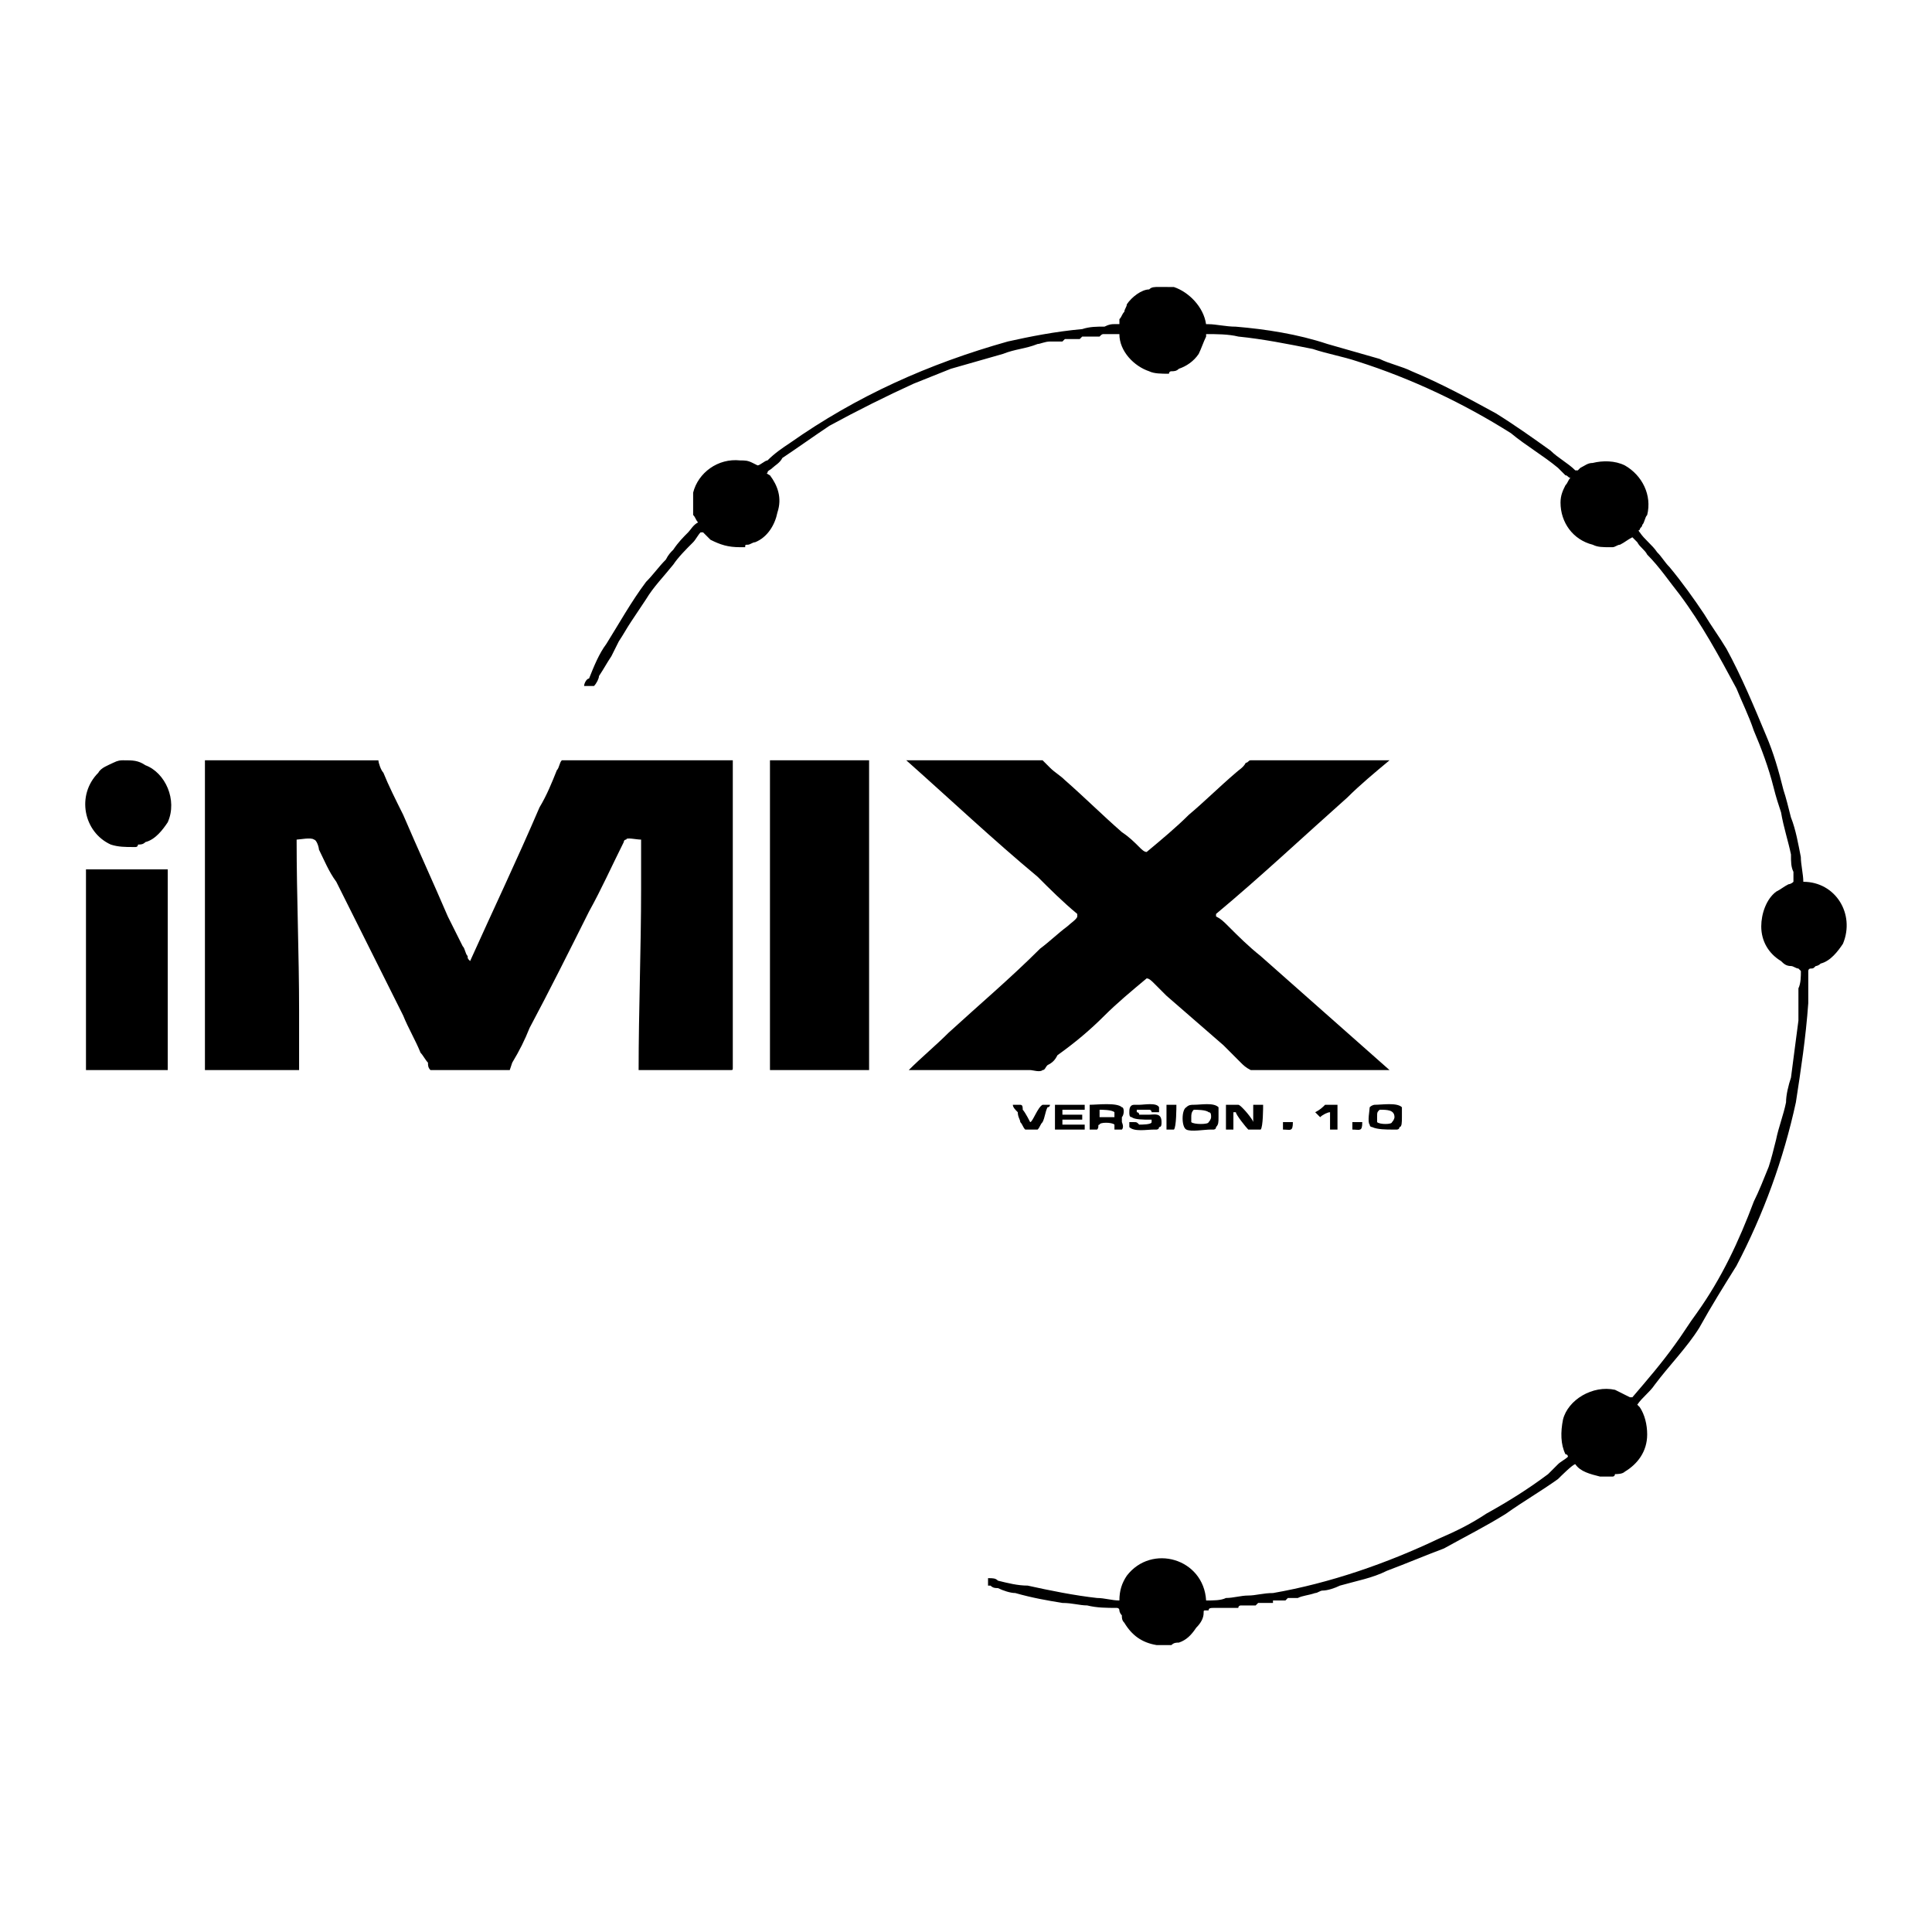<?xml version="1.0" encoding="utf-8"?>
<!-- Generator: Adobe Illustrator 13.0.0, SVG Export Plug-In . SVG Version: 6.00 Build 14948)  -->
<!DOCTYPE svg PUBLIC "-//W3C//DTD SVG 1.0//EN" "http://www.w3.org/TR/2001/REC-SVG-20010904/DTD/svg10.dtd">
<svg version="1.0" id="Layer_1" xmlns="http://www.w3.org/2000/svg" xmlns:xlink="http://www.w3.org/1999/xlink" x="0px" y="0px"
	 width="192.756px" height="192.756px" viewBox="0 0 192.756 192.756" enable-background="new 0 0 192.756 192.756"
	 xml:space="preserve">
<g>
	<polygon fill-rule="evenodd" clip-rule="evenodd" fill="#FFFFFF" points="0,0 192.756,0 192.756,192.756 0,192.756 0,0 	"/>
	<path fill-rule="evenodd" clip-rule="evenodd" d="M115.639,28.63c-0.494,0-0.742,0-0.988,0.247c-0.742,0-1.73,0.742-2.227,1.483
		c0,0.248-0.246,0.495-0.246,0.742c-0.248,0.247-0.248,0.494-0.494,0.741c0,0,0,0.248,0,0.495l0,0c-0.248,0-0.496,0-0.496,0
		c-0.246,0-0.494,0-0.988,0.248c-0.742,0-1.482,0-2.225,0.247c-2.721,0.248-5.193,0.742-7.418,1.236
		c-7.912,2.225-15.083,5.44-21.759,10.138c-0.742,0.494-1.483,0.989-2.225,1.73c-0.248,0-0.742,0.495-0.989,0.495l-0.495-0.247
		c-0.494-0.248-0.742-0.248-1.236-0.248c-2.226-0.247-4.204,1.236-4.698,3.214c0,0.742,0,1.483,0,2.226
		c0.248,0.247,0.248,0.495,0.495,0.742c-0.495,0.247-0.742,0.742-0.989,0.989c-0.495,0.495-0.989,0.989-1.484,1.731
		c-0.247,0.247-0.495,0.494-0.742,0.989c-0.742,0.742-1.236,1.483-1.978,2.226c-1.483,1.978-2.72,4.203-3.956,6.181
		c-0.742,0.989-1.236,2.226-1.731,3.462c-0.247,0-0.494,0.494-0.494,0.742c0.247,0,0.989,0,0.989,0
		c0.248-0.248,0.495-0.742,0.495-0.989c0.494-0.742,0.742-1.236,1.236-1.978c0.247-0.494,0.495-0.989,0.742-1.483
		c0.495-0.742,0.742-1.236,1.236-1.978s0.989-1.483,1.483-2.226c0.742-1.236,1.731-2.225,2.72-3.461
		c0.495-0.742,1.236-1.483,1.978-2.225c0.248-0.247,0.495-0.742,0.742-0.989c0.247,0,0.247,0,0.247,0l0,0l0,0
		c0.247,0.247,0.494,0.495,0.742,0.742c0.989,0.494,1.731,0.742,2.967,0.742c0.247,0,0.247,0,0.494,0c0-0.248,0-0.248,0.248-0.248
		c0.247,0,0.494-0.247,0.742-0.247c1.236-0.495,1.978-1.731,2.225-2.967c0.495-1.483,0-2.72-0.742-3.708
		c0,0-0.495-0.248-0.247-0.248c0-0.247,0.247-0.247,0.494-0.495c0.248-0.247,0.742-0.494,0.989-0.989
		c1.483-0.989,3.214-2.225,4.698-3.214c2.72-1.483,5.687-2.967,8.407-4.204c1.236-0.494,2.473-0.989,3.709-1.483
		c1.73-0.495,3.462-0.989,5.193-1.483c1.236-0.495,2.225-0.495,3.461-0.989c0.248,0,0.742-0.247,1.236-0.247
		c0.248,0,0.248,0,0.494,0c0,0,0,0,0.248,0c0,0,0,0,0.246,0l0,0c0.248,0,0.248,0,0.248,0c0.248-0.247,0.248-0.247,0.248-0.247
		c0.246,0,0.246,0,0.246,0c0.248,0,0.248,0,0.248,0c0.246,0,0.246,0,0.246,0c0.248,0,0.248,0,0.248,0c0.248,0,0.248,0,0.494,0
		c0,0,0,0,0.248-0.248c0,0,0,0,0.246,0h0.248h0.248c0.246,0,0.246,0,0.494,0c0,0,0,0,0.246,0h0.248
		c0.246-0.247,0.246-0.247,0.494-0.247c0,0,0.248,0,0.494,0h0.248c0.246,0,0.494,0,0.494,0h0.248l0,0
		c0,1.731,1.482,3.214,2.967,3.709c0.494,0.247,1.236,0.247,1.979,0.247c0,0,0-0.247,0.246-0.247c0.248,0,0.494,0,0.742-0.248
		c0.742-0.247,1.484-0.742,1.979-1.483c0.246-0.495,0.494-1.236,0.74-1.731c0-0.247,0-0.247,0-0.247c0.99,0,2.227,0,3.215,0.247
		c2.473,0.248,4.945,0.742,7.418,1.236c1.484,0.495,2.967,0.742,4.451,1.236c5.439,1.731,10.631,4.203,15.33,7.17
		c1.482,1.236,3.213,2.226,4.697,3.461c0.248,0.248,0.494,0.495,0.742,0.742c0.246,0,0.246,0.247,0.494,0.247l0,0
		c-0.248,0.247-0.248,0.495-0.494,0.742c-0.248,0.495-0.494,0.989-0.494,1.731c0,1.978,1.236,3.709,3.213,4.203
		c0.496,0.248,0.99,0.248,1.73,0.248h0.248c0.248,0,0.494-0.248,0.742-0.248c0.494-0.247,0.742-0.494,1.236-0.742l0,0l0,0
		c0.246,0.248,0.246,0.248,0.494,0.495c0.248,0.495,0.742,0.742,0.988,1.236c1.236,1.237,2.227,2.72,3.215,3.957
		c2.225,2.967,3.957,6.181,5.688,9.396c0.494,1.236,1.236,2.72,1.73,4.204c0.742,1.73,1.484,3.708,1.979,5.687
		c0.246,0.989,0.494,1.731,0.74,2.473c0.248,1.483,0.742,2.967,0.99,4.203c0,0.742,0,1.236,0.246,1.731c0,0.247,0,0.495,0,0.989l0,0
		c-0.246,0.247-0.494,0.247-0.494,0.247c-0.494,0.248-0.742,0.495-1.236,0.742c-0.988,0.742-1.482,2.225-1.482,3.462
		c0,1.483,0.742,2.72,1.977,3.461c0.248,0.247,0.496,0.495,0.99,0.495c0.246,0,0.494,0.247,0.742,0.247c0,0,0,0,0.246,0.248
		c0,0.494,0,1.236-0.246,1.73c0,1.236,0,2.225,0,3.215c-0.248,1.977-0.496,3.707-0.742,5.686c-0.248,0.742-0.494,1.73-0.494,2.473
		c-0.248,1.236-0.742,2.473-0.99,3.709c-0.246,0.988-0.494,1.979-0.74,2.721c-0.496,1.236-0.99,2.473-1.484,3.461
		c-1.484,3.955-3.215,7.664-5.688,11.127c-0.742,0.988-1.482,2.225-2.225,3.213c-1.236,1.732-2.721,3.463-4.203,5.193h-0.248
		c0,0,0,0.248,0,0c-0.494-0.248-0.988-0.494-1.482-0.742c-2.227-0.494-4.699,0.99-5.193,2.967c-0.246,1.236-0.246,2.473,0.248,3.463
		c0.246,0,0.246,0.246,0.246,0.246l0,0c-0.246,0.248-0.74,0.494-0.988,0.742s-0.742,0.742-0.988,0.988
		c-1.979,1.484-3.957,2.721-6.182,3.957c-1.484,0.988-2.967,1.73-4.699,2.473c-5.191,2.473-10.879,4.449-16.566,5.439
		c-0.988,0-1.73,0.248-2.471,0.248c-0.742,0-1.484,0.246-2.227,0.246c-0.494,0.248-1.236,0.248-1.979,0.248
		c-0.246-4.203-5.439-5.688-7.912-2.473c-0.494,0.74-0.74,1.482-0.74,2.473c-0.742,0-1.484-0.248-2.227-0.248
		c-2.225-0.246-4.697-0.742-6.922-1.236c-0.99,0-1.979-0.248-2.969-0.494c-0.246-0.248-0.494-0.248-0.988-0.248
		c0,0.248,0,0.494,0,0.742c0,0,0,0,0.248,0c0.246,0.248,0.494,0.248,0.74,0.248c0.496,0.246,1.236,0.494,1.732,0.494
		c1.73,0.494,3.213,0.742,4.697,0.988c0.988,0,1.73,0.248,2.473,0.248c0.988,0.246,1.979,0.246,2.967,0.246c0,0,0.248,0,0.248,0.248
		c0,0,0,0.248,0.246,0.494c0,0.248,0,0.494,0.248,0.742c0.742,1.236,1.73,1.979,3.215,2.225c0.246,0,0.74,0,1.236,0c0,0,0,0,0.246,0
		c0.248-0.246,0.494-0.246,0.742-0.246c0.742-0.248,1.236-0.742,1.73-1.484c0.494-0.494,0.742-0.988,0.742-1.482
		c0-0.248,0-0.248,0.246-0.248l0,0c0,0,0,0,0.248,0c0-0.248,0.248-0.248,0.494-0.248c0.248,0,0.248,0,0.494,0c0,0,0.248,0,0.496,0
		h0.246c0.248,0,0.248,0,0.494,0h0.248c0.248,0,0.248,0,0.494,0c0-0.246,0.248-0.246,0.248-0.246h0.246c0.248,0,0.248,0,0.248,0
		c0.248,0,0.248,0,0.494,0c0,0,0,0,0.248,0c0,0,0,0,0.246,0c0,0,0,0,0.248-0.248c0,0,0,0,0.248,0c0,0,0,0,0.246,0c0,0,0,0,0.248,0
		c0,0,0,0,0.246,0c0,0,0,0,0.248,0c0,0,0,0,0.246,0v-0.246c0.248,0,0.248,0,0.248,0c0.248,0,0.248,0,0.494,0c0,0,0.248,0,0.496,0
		l0.246-0.248c0.248,0,0.742,0,0.988,0c0.496-0.246,0.99-0.246,1.732-0.494c0.246,0,0.494-0.248,0.74-0.248
		c0.496,0,1.236-0.246,1.732-0.494c1.73-0.494,3.213-0.742,4.697-1.482c1.979-0.742,3.709-1.484,5.688-2.227
		c2.225-1.236,4.203-2.225,6.18-3.461c1.732-1.236,3.463-2.225,5.193-3.461c0.248-0.248,1.484-1.484,1.73-1.484
		c0.494,0.742,1.484,0.988,2.473,1.236c0.248,0,0.742,0,0.988,0h0.248c0.248,0,0.248-0.248,0.248-0.248c0.246,0,0.74,0,0.988-0.246
		c1.236-0.742,2.225-1.979,2.225-3.709c0-0.988-0.246-1.979-0.74-2.721l-0.248-0.246l0,0c0.494-0.742,1.236-1.236,1.73-1.979
		c1.484-1.979,3.215-3.709,4.451-5.688c1.236-2.225,2.473-4.203,3.709-6.182c2.719-5.191,4.697-10.631,5.934-16.318
		c0.494-3.215,0.988-6.428,1.236-9.891c0-0.988,0-2.225,0-3.213c0,0,0-0.248,0.248-0.248l0,0l0,0c0.246,0,0.246,0,0.494-0.247
		c0,0,0.246,0,0.494-0.248c0.988-0.247,1.73-1.236,2.225-1.978c1.236-2.967-0.74-6.181-3.955-6.181c0-0.742-0.248-1.731-0.248-2.473
		c-0.246-1.236-0.494-2.72-0.988-3.956c-0.248-0.989-0.494-1.978-0.742-2.72c-0.494-1.979-0.988-3.709-1.73-5.439
		c-1.236-2.967-2.473-5.935-3.957-8.654c-0.74-1.236-1.482-2.225-2.225-3.461c-0.988-1.484-2.225-3.214-3.461-4.698
		c-0.494-0.495-0.742-0.989-1.236-1.484c-0.496-0.742-1.236-1.236-1.73-1.978c0,0-0.248-0.247,0-0.247
		c0-0.248,0.246-0.248,0.246-0.495c0.248-0.247,0.248-0.742,0.494-0.989c0.494-1.978-0.494-3.956-2.225-4.945
		c-0.988-0.495-2.225-0.495-3.215-0.247c-0.494,0-0.742,0.247-1.236,0.494l-0.246,0.248h-0.248c-0.742-0.742-1.73-1.236-2.473-1.978
		c-1.73-1.236-3.461-2.473-5.439-3.709c-2.719-1.483-5.439-2.967-8.406-4.203c-0.99-0.495-2.225-0.742-3.215-1.236
		c-1.73-0.495-3.461-0.989-5.191-1.484c-2.969-0.989-6.182-1.483-9.148-1.73c-0.99,0-1.979-0.248-2.721-0.248h-0.248l0,0
		c-0.246-1.73-1.73-3.214-3.213-3.708C116.629,28.63,116.133,28.63,115.639,28.63L115.639,28.63z"/>
	<path fill-rule="evenodd" clip-rule="evenodd" d="M12.286,75.855c-0.247,0-0.495,0-0.989,0.247
		c-0.494,0.248-1.236,0.495-1.483,0.989c-2.226,2.225-1.484,5.934,1.236,7.17c0.742,0.247,1.484,0.247,2.226,0.247h0.247
		c0.247,0,0.247-0.247,0.247-0.247c0.248,0,0.495,0,0.742-0.247c0.989-0.247,1.73-1.236,2.225-1.978
		c0.989-2.226-0.247-4.945-2.225-5.687C13.77,75.855,13.275,75.855,12.286,75.855L12.286,75.855z"/>
	<path fill-rule="evenodd" clip-rule="evenodd" d="M90.419,75.855c4.451,3.956,8.653,7.913,13.104,11.621
		c1.236,1.236,2.473,2.473,3.957,3.708c0,0,0,0,0,0.248c0,0.247-0.742,0.742-0.99,0.989c-0.988,0.742-1.73,1.483-2.719,2.225
		c-2.969,2.966-6.182,5.687-9.149,8.406c-1.236,1.236-2.72,2.473-3.956,3.709c-0.248,0-0.248,0-0.248,0l0,0l0,0
		c3.214,0,6.429,0,9.644,0c0.988,0,1.73,0,2.719,0c0.248,0,0.99,0.248,1.236,0c0.248,0,0.248-0.246,0.494-0.494
		c0.496-0.246,0.742-0.494,0.99-0.988c1.73-1.236,3.215-2.473,4.697-3.957c1.236-1.236,2.721-2.473,4.203-3.709l0,0
		c0.248,0,0.494,0.248,0.742,0.496c0.494,0.494,0.742,0.74,1.236,1.236c1.979,1.73,3.709,3.213,5.688,4.943
		c0.494,0.496,1.236,1.236,1.73,1.732c0.246,0.246,0.494,0.494,0.988,0.74c0,0,0.742,0,0.99,0c0.988,0,1.977,0,2.719,0
		c3.461,0,6.924,0,10.139,0c-4.205-3.709-8.654-7.664-12.857-11.373c-1.236-0.989-2.227-1.978-3.215-2.967
		c-0.494-0.495-0.742-0.742-1.236-0.989v-0.248c4.451-3.708,8.654-7.665,13.104-11.621c1.236-1.236,2.721-2.473,4.205-3.709l0,0l0,0
		c-3.463,0-6.924,0-10.139,0c-0.988,0-1.979,0-2.719,0c-0.248,0-0.742,0-0.99,0c-0.246,0-0.246,0.247-0.494,0.247
		c-0.248,0.495-0.742,0.742-0.988,0.989c-1.732,1.483-3.215,2.967-4.699,4.204c-1.236,1.236-2.719,2.473-4.203,3.708
		c0,0,0,0,0,0.247c0,0,0,0,0-0.247c-0.246,0-0.494-0.247-0.742-0.495c-0.494-0.494-0.988-0.989-1.73-1.483
		c-1.979-1.73-3.709-3.461-5.686-5.192c-0.496-0.494-0.99-0.742-1.484-1.236c-0.248-0.247-0.494-0.495-0.742-0.742
		c-0.246,0-0.742,0-0.988,0c-0.99,0-1.73,0-2.721,0C97.095,75.855,93.633,75.855,90.419,75.855L90.419,75.855z"/>
	<path fill-rule="evenodd" clip-rule="evenodd" d="M20.446,75.855c0,10.385,0,20.522,0,30.906c2.473,0,4.698,0,6.923,0
		c0.494,0,2.225,0,2.472,0l0,0c0-0.494,0-0.988,0-1.482c0-1.484,0-2.967,0-4.451c0-5.687-0.247-11.374-0.247-17.06
		c0.247,0,1.483-0.248,1.731,0c0.247,0,0.494,0.741,0.494,0.989c0.495,0.989,0.989,2.225,1.731,3.214
		c2.225,4.451,4.451,8.902,6.676,13.351c0.495,1.236,1.236,2.473,1.731,3.709c0.247,0.248,0.495,0.742,0.742,0.99
		c0,0.246,0,0.494,0.247,0.74h0.247c1.978,0,3.956,0,5.687,0c0.495,0,0.989,0,1.236,0c0.248,0,0.495,0,0.742,0l0.248-0.74
		c0.742-1.236,1.236-2.227,1.731-3.463c1.978-3.709,3.956-7.665,5.934-11.621c1.236-2.225,2.226-4.451,3.462-6.923
		c0,0,0-0.247,0.247-0.247c0-0.248,0.989,0,1.483,0c0,0,0-0.248,0,0l0,0c0,0.247,0,0.741,0,0.989c0,1.236,0,2.225,0,3.214
		c0,0.247,0,0.495,0,0.742c0,5.934-0.247,12.115-0.247,18.049c2.225,0,4.698,0,6.923,0c0.248,0,2.226,0,2.226,0
		c0.247,0,0.247,0,0.247-0.246c0-0.248,0-0.248,0-0.494c0-0.496,0-0.99,0-1.732c0-1.73,0-3.461,0-5.439c0-7.665,0-15.329,0-22.994
		c-4.203,0-8.159,0-12.362,0c-1.236,0-2.226,0-3.462,0c-0.247,0-0.989,0-1.236,0c-0.247,0.247-0.247,0.742-0.495,0.989
		c-0.494,1.237-0.989,2.473-1.73,3.709c-2.226,5.192-4.698,10.385-6.923,15.33l0,0l0,0c-0.247-0.248-0.247-0.248-0.247-0.495
		c-0.247-0.247-0.247-0.742-0.495-0.989c-0.495-0.989-0.989-1.978-1.483-2.967c-1.484-3.461-2.967-6.676-4.451-10.137
		c-0.742-1.484-1.483-2.967-1.978-4.204c-0.247-0.248-0.495-0.989-0.495-1.236c-0.247,0-0.989,0-1.236,0c-0.989,0-2.225,0-3.461,0
		C28.853,75.855,24.649,75.855,20.446,75.855L20.446,75.855z"/>
	<path fill-rule="evenodd" clip-rule="evenodd" d="M76.82,75.855c0,10.385,0,20.77,0,30.906c2.473,0,4.945,0,7.418,0
		c0.247,0,2.225,0,2.472,0c0,0,0-1.73,0-1.977c0-1.979,0-3.957,0-5.936c0-7.665,0-15.329,0-22.994
		C83.496,75.855,80.034,75.855,76.82,75.855L76.82,75.855z"/>
	<path fill-rule="evenodd" clip-rule="evenodd" d="M8.578,86.735c0,6.676,0,20.027,0,20.027h8.159c0,0,0-15.082,0-20.027
		C14.017,86.735,11.297,86.735,8.578,86.735L8.578,86.735z"/>
	<path fill-rule="evenodd" clip-rule="evenodd" d="M113.66,110.225c-0.246,0-0.246,0-0.494,0c-0.494,0-0.494,0.494-0.494,0.742
		c0,0.246,0,0.494,0.248,0.494c0.246,0.246,1.236,0.246,1.73,0.246h0.246v0.248c0,0.248-0.988,0.248-1.236,0.248
		c-0.246-0.248-0.246-0.248-0.494-0.248c0,0-0.246,0-0.494,0c0,0.248,0,0.248,0,0.494c0.494,0.494,1.73,0.248,2.473,0.248
		c0,0,0,0,0.248,0c0,0,0.246,0,0.246-0.248c0.248,0,0.248-0.246,0.248-0.494c0-0.988-0.742-0.742-1.236-0.742
		c-0.248,0-0.742,0-0.99,0c0,0,0-0.246-0.246-0.246c0,0,0,0,0-0.248c0.246,0,1.236,0,1.236,0c0.246,0,0.246,0.248,0.246,0.248
		c0.248,0,0.496,0,0.496,0h0.246l0,0c0-0.248,0-0.496,0-0.496C115.393,109.977,114.156,110.225,113.66,110.225L113.66,110.225z"/>
	<path fill-rule="evenodd" clip-rule="evenodd" d="M101.051,110.225c0,0.246,0.248,0.494,0.494,0.742
		c0,0.494,0.248,0.74,0.248,0.988c0.246,0.248,0.246,0.494,0.494,0.742c0,0,0.988,0,1.236,0c0.248-0.248,0.248-0.494,0.494-0.742
		c0.248-0.494,0.248-0.988,0.494-1.484c0.248,0,0.248-0.246,0.248-0.246l0,0c-0.248,0-0.742,0-0.742,0
		c-0.494,0.246-0.988,1.73-1.236,1.73c0,0-0.494-0.988-0.742-1.236c0-0.248,0-0.494-0.246-0.494
		C101.545,110.225,101.299,110.225,101.051,110.225L101.051,110.225z"/>
	<path fill-rule="evenodd" clip-rule="evenodd" d="M105.254,110.225c0,0.742,0,1.73,0,2.473c0.494,0,2.721,0,2.967,0
		c0-0.248,0-0.494,0-0.494c-0.74,0-1.482,0-2.225,0c0-0.248,0-0.496,0-0.496l0,0c0.494,0,0.988,0,1.484,0c0,0,0.246,0,0.494,0
		c0-0.246,0-0.494,0-0.494c-0.494,0-0.99,0-1.73,0h-0.248l0,0c0-0.246,0-0.494,0-0.494l0,0c0.494,0,1.979,0,2.225,0v-0.494
		C107.232,110.225,106.244,110.225,105.254,110.225L105.254,110.225z"/>
	<path fill-rule="evenodd" clip-rule="evenodd" d="M116.381,110.225c0,0.742,0,1.73,0,2.473c0.248,0,0.742,0,0.742,0
		c0.246-0.248,0.246-2.227,0.246-2.473C117.123,110.225,116.629,110.225,116.381,110.225L116.381,110.225z"/>
	<path fill-rule="evenodd" clip-rule="evenodd" d="M122.314,110.225c0,0.742,0,1.73,0,2.473c0.248,0,0.494,0,0.742,0
		c0-0.248,0-1.236,0-1.484v-0.494v0.248h0.248c0,0.246,0.988,1.482,1.236,1.73c0.246,0,0.494,0,0.74,0c0.248,0,0.496,0,0.496,0
		c0.246-0.248,0.246-2.227,0.246-2.473c-0.494,0-0.742,0-0.988,0c0,0.494,0,1.236,0,1.73l0,0c0-0.248-1.236-1.73-1.484-1.73
		C123.305,110.225,122.562,110.225,122.314,110.225L122.314,110.225z"/>
	<path fill-rule="evenodd" clip-rule="evenodd" d="M132.205,110.225c-0.248,0.246-0.494,0.494-0.988,0.742l0,0
		c0.246,0.246,0.494,0.494,0.494,0.494l0,0c0.246-0.248,0.742-0.494,0.988-0.494c0,0.494,0,0.988,0,1.73c0.248,0,0.742,0,0.742,0
		c0-0.248,0-2.227,0-2.473C132.947,110.225,132.699,110.225,132.205,110.225L132.205,110.225z"/>
	<path fill-rule="evenodd" clip-rule="evenodd" d="M111.93,110.471c0.248,0,0.248,0.742,0,0.99v0.246v0.248c0,0,0.248,0.494,0,0.742
		c0,0-0.494,0-0.742,0c0-0.248,0-0.494,0-0.494c-0.246-0.248-1.482-0.248-1.482,0c-0.248,0,0,0.246-0.248,0.494
		c-0.246,0-0.494,0-0.74,0c0-0.742,0-1.73,0-2.473C109.457,110.225,111.436,109.977,111.93,110.471L111.93,110.471z
		 M109.705,111.461c0.246,0,1.236,0,1.482,0c0-0.248,0-0.248,0-0.248c0-0.246,0-0.246,0-0.246c-0.246-0.248-1.236-0.248-1.482-0.248
		C109.705,110.967,109.705,111.213,109.705,111.461L109.705,111.461z"/>
	<path fill-rule="evenodd" clip-rule="evenodd" d="M121.572,110.471c0,0.248,0,0.742,0,0.99c0,0.494,0,0.742-0.246,0.988
		c0,0.248-0.248,0.248-0.248,0.248h-0.246c-0.742,0-1.979,0.246-2.473,0c-0.494-0.248-0.494-1.979,0-2.227
		c0.246-0.246,0.494-0.246,0.742-0.246C119.842,110.225,121.078,109.977,121.572,110.471L121.572,110.471z M118.854,111.461
		c0,0,0,0.246,0,0.494c0.248,0.248,1.73,0.248,1.73,0c0.248-0.248,0.248-0.494,0.248-0.494c0-0.248,0-0.494-0.248-0.494
		c-0.248-0.248-1.236-0.248-1.482-0.248C118.854,110.967,118.854,111.213,118.854,111.461L118.854,111.461z"/>
	<path fill-rule="evenodd" clip-rule="evenodd" d="M139.869,110.471c0,0.248,0,0.742,0,0.99c0,0.494,0,0.988-0.246,0.988
		c0,0.248-0.248,0.248-0.248,0.248c-0.246,0-0.246,0-0.494,0c-0.494,0-1.484,0-1.979-0.248c0,0-0.246,0-0.246-0.246
		c-0.248-0.248,0-1.484,0-1.732c0.246-0.246,0.494-0.246,0.494-0.246C137.893,110.225,139.375,109.977,139.869,110.471
		L139.869,110.471z M137.396,111.461c0,0,0,0.246,0,0.494c0.248,0.248,1.484,0.248,1.484,0c0.248-0.248,0.248-0.494,0.248-0.494
		c0-0.742-0.742-0.742-1.484-0.742C137.396,110.967,137.396,110.967,137.396,111.461L137.396,111.461z"/>
	<path fill-rule="evenodd" clip-rule="evenodd" d="M128.002,111.955c0,0.248,0,0.494,0,0.742c0.742,0,0.988,0.246,0.988-0.742
		C128.744,111.955,128.25,111.955,128.002,111.955L128.002,111.955z"/>
	<path fill-rule="evenodd" clip-rule="evenodd" d="M134.926,111.955c0,0.248,0,0.494,0,0.742c0.74,0,0.988,0.246,0.988-0.742
		C135.666,111.955,135.42,111.955,134.926,111.955L134.926,111.955z"/>
</g>
</svg>
